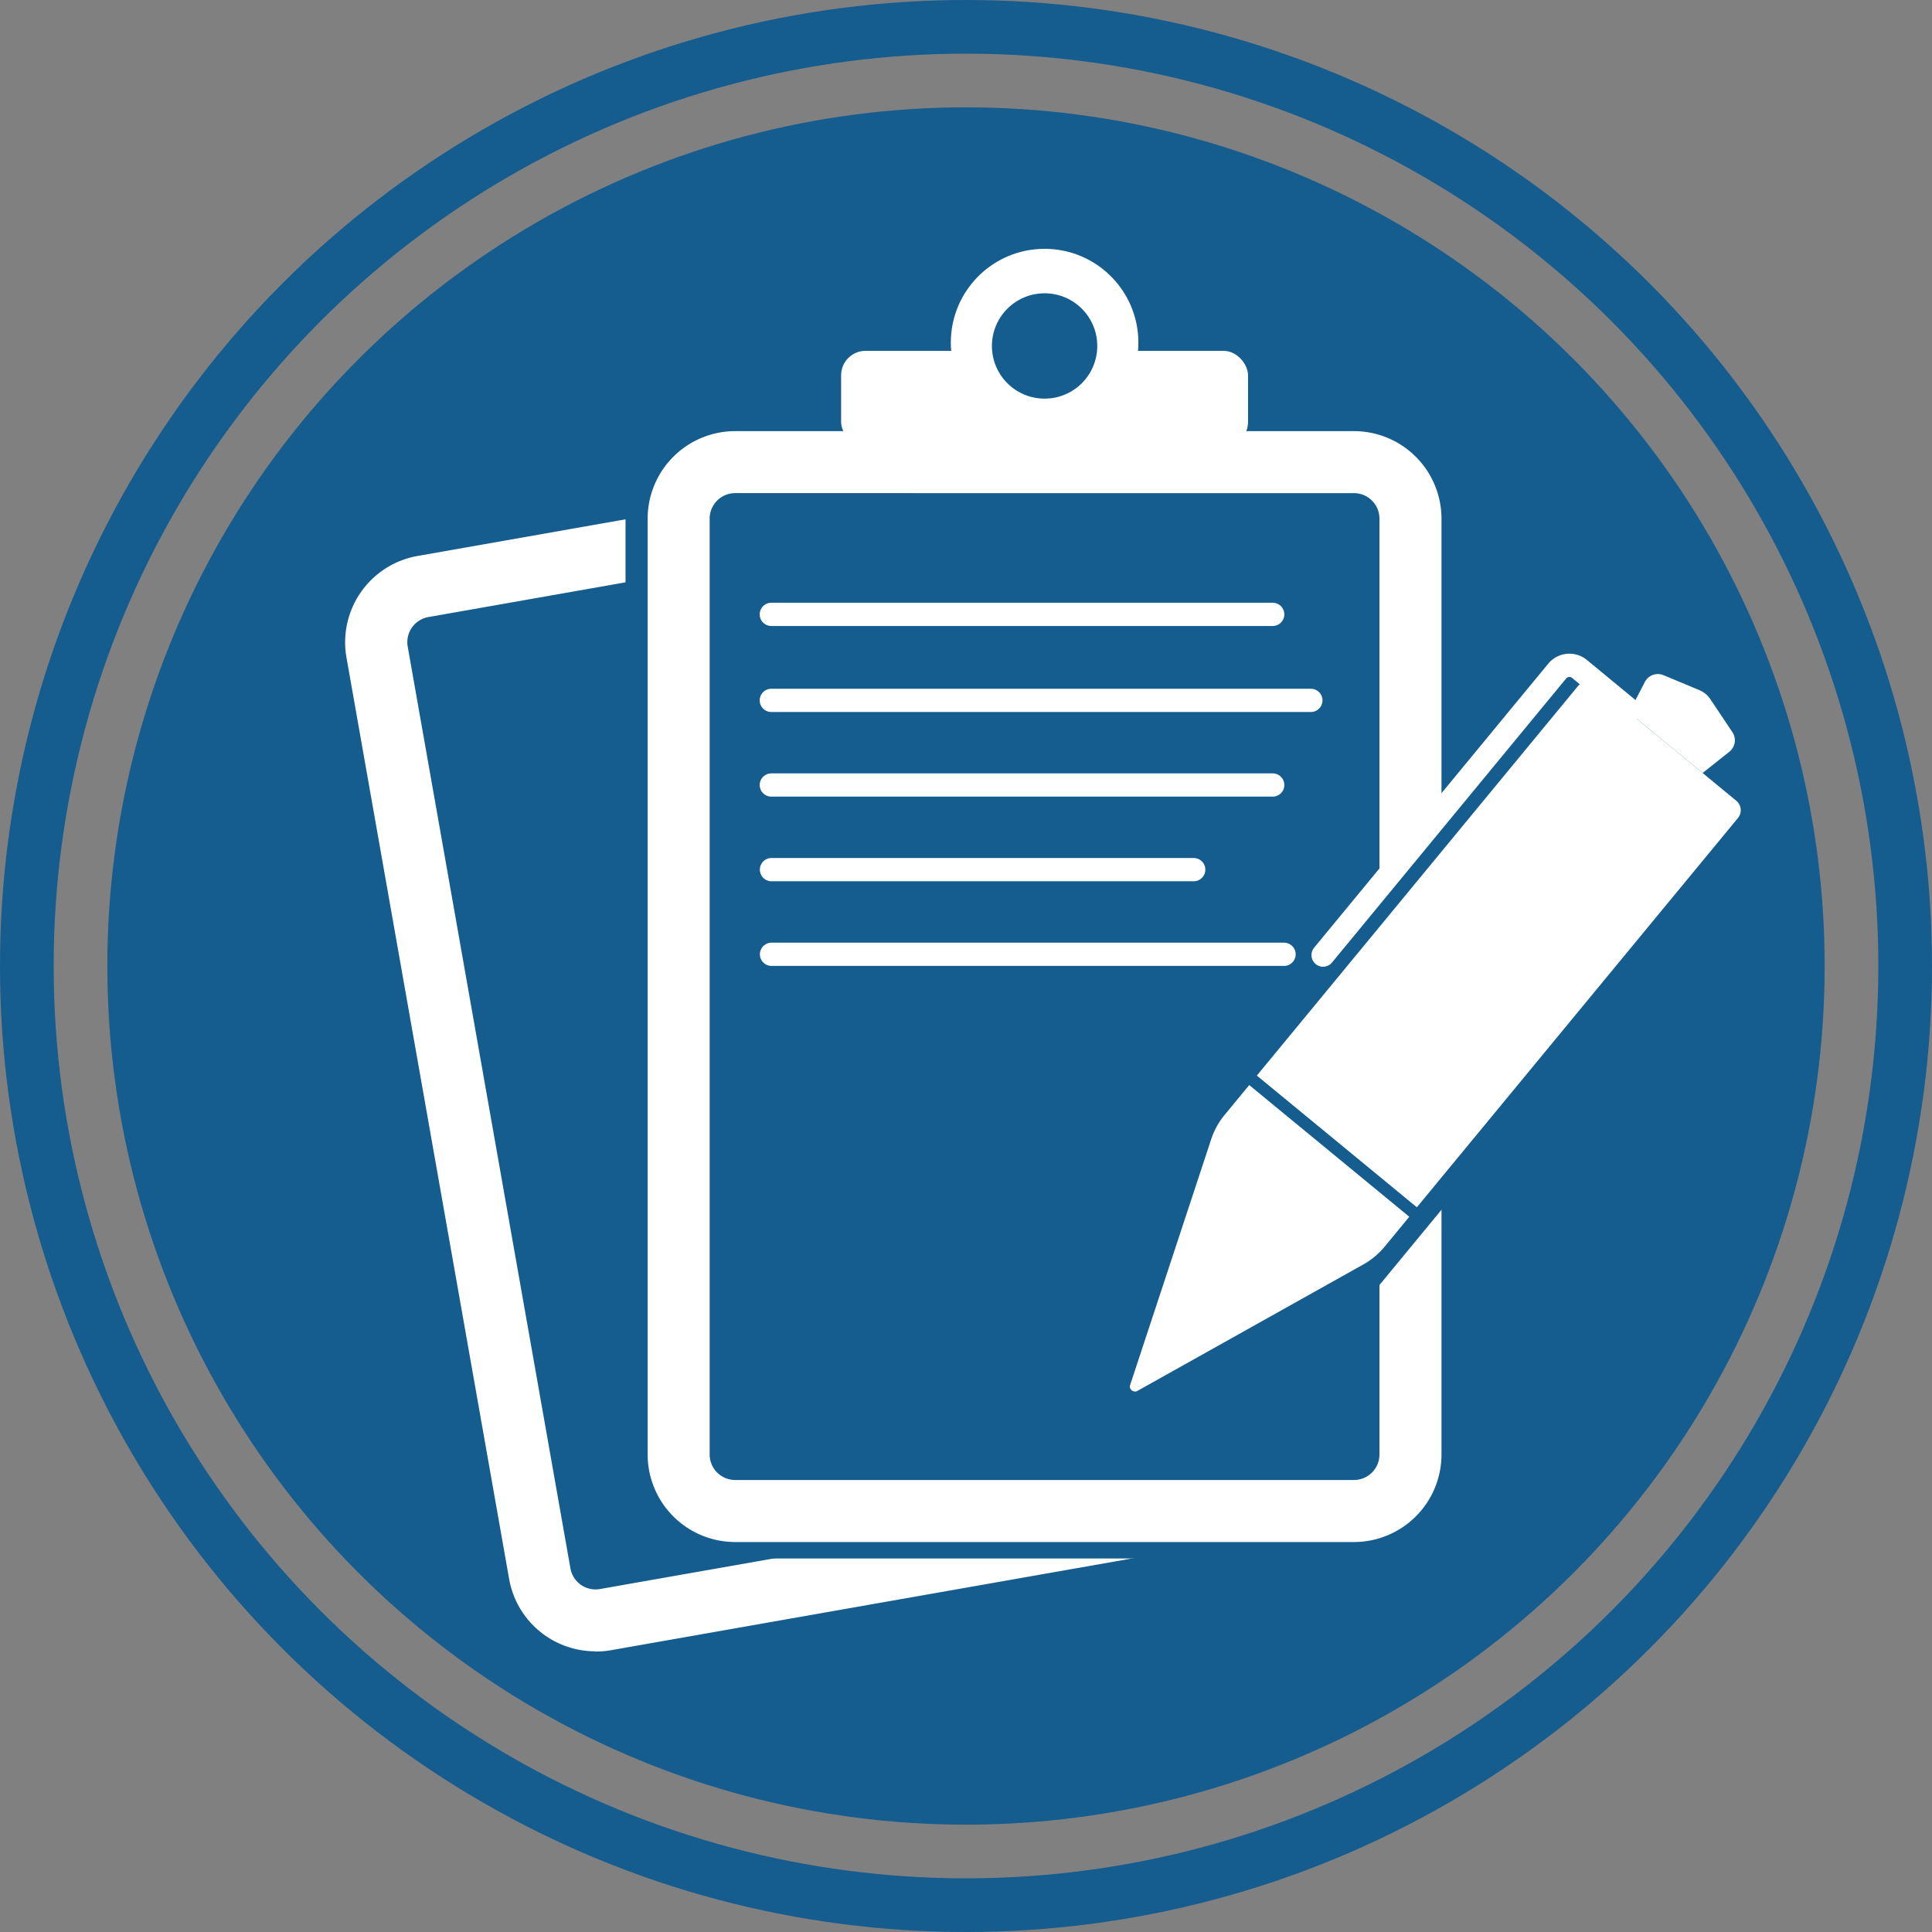 <svg xmlns="http://www.w3.org/2000/svg" width="72" height="72" viewBox="0 0 72 72">
  <rect x="0" y="0" width="72" height="72" fill="#808080" stroke="none"/>
  <defs>
    <style>
      .cls-1 {
        fill: #155c8f;
      }

      .cls-2 {
        fill: #fff;
      }

      .cls-3, .cls-5 {
        fill: none;
      }

      .cls-3 {
        stroke: #155c8f;
        stroke-width: 2px;
      }

      .cls-4 {
        stroke: none;
      }
    </style>
  </defs>
  <g id="Registrierung_Icon" transform="translate(12.862 9.273)">
    <circle id="Ellipse_23" data-name="Ellipse 23" class="cls-1" cx="32" cy="32" r="32" transform="translate(-8.862 -5.273)"/>
    <path id="Path_161" data-name="Path 161" class="cls-2" d="M84.161,163.032a3.265,3.265,0,0,1-3.209-2.694L74.889,125.99a3.267,3.267,0,0,1,2.646-3.778l22.712-4a3.264,3.264,0,0,1,3.776,2.649l6.063,34.348a3.267,3.267,0,0,1-2.645,3.785l-22.714,4a3.3,3.3,0,0,1-.567.045Zm16.658-42.558a.918.918,0,0,0-.165.014l-22.712,4a.951.951,0,0,0-.769,1.106l6.063,34.346a.95.95,0,0,0,1.1.771l22.712-4a.951.951,0,0,0,.771-1.1l-6.063-34.345A.951.951,0,0,0,100.819,120.474Z" transform="translate(-74.84 -110.765)"/>
    <rect id="Rectangle_98" data-name="Rectangle 98" class="cls-1" width="29.122" height="40.069" transform="translate(10.45 8.738)"/>
    <path id="Path_174" data-name="Path 174" class="cls-1" d="M1.148,0H26.125a1.148,1.148,0,0,1,1.148,1.148V37.94a1.148,1.148,0,0,1-1.148,1.148H1.148A1.148,1.148,0,0,1,0,37.94V1.148A1.148,1.148,0,0,1,1.148,0Z" transform="translate(12.431 7.95)"/>
    <path id="Path_162" data-name="Path 162" class="cls-2" d="M179.264,155.4H156.2a3.264,3.264,0,0,1-3.261-3.261V117.261A3.264,3.264,0,0,1,156.2,114h23.063a3.264,3.264,0,0,1,3.26,3.261v34.876A3.264,3.264,0,0,1,179.264,155.4ZM156.2,116.31a.951.951,0,0,0-.95.95v34.878a.951.951,0,0,0,.95.95h23.063a.95.95,0,0,0,.948-.95V117.261a.95.95,0,0,0-.948-.95Z" transform="translate(-141.665 -107.206)"/>
    <rect id="Rectangle_100" data-name="Rectangle 100" class="cls-2" width="15.165" height="3.561" rx="0.91" transform="translate(18.484 3.802)"/>
    <circle id="Ellipse_21" data-name="Ellipse 21" class="cls-2" cx="3.495" cy="3.495" r="3.495" transform="translate(22.572)"/>
    <circle id="Ellipse_22" data-name="Ellipse 22" class="cls-1" cx="1.963" cy="1.963" r="1.963" transform="translate(24.104 1.657)"/>
    <path id="Path_168" data-name="Path 168" class="cls-1" d="M307.561,183.836l-3.241-2.674a.537.537,0,0,0-.756.03L290.37,197.187l3.683,3.032,3.681,3.032,13.189-16a.536.536,0,0,0-.116-.748Z" transform="translate(-259.256 -164.553)"/>
    <g id="Group_43" data-name="Group 43" transform="translate(15.45 13.19)">
      <path id="Path_169" data-name="Path 169" class="cls-2" d="M277.672,294.232l8.447-4.728a2.821,2.821,0,0,0,.793-.663l.917-1.113-2.982-2.454-2.983-2.454-.917,1.113a2.791,2.791,0,0,0-.5.905l-3.032,9.193a.195.195,0,0,0,.256.2Z" transform="translate(-263.621 -264.846)"/>
      <path id="Path_170" data-name="Path 170" class="cls-2" d="M325.437,180.954l-2.629-2.165a.456.456,0,0,0-.644.062L310.2,193.363l2.982,2.454,2.981,2.454,11.966-14.507a.458.458,0,0,0-.062-.644Z" transform="translate(-291.673 -175.742)"/>
      <path id="Path_171" data-name="Path 171" class="cls-2" d="M408.9,177.314l-1.353-.564a.546.546,0,0,0-.694.251l-.589,1.136,1.37,1.129,1.37,1.129,1-.794a.546.546,0,0,0,.114-.722l-.816-1.22A.918.918,0,0,0,408.9,177.314Z" transform="translate(-373.865 -174.051)"/>
      <path id="Path_172" data-name="Path 172" class="cls-2" d="M395.377,194.079l-.071-.058-.071-.058-2-1.65a.091.091,0,0,0-.128.012l-.176.214a.094.094,0,0,0,.013.13l2,1.649.071.059.071.058,2,1.65a.091.091,0,0,0,.128-.013l.182-.212a.091.091,0,0,0-.013-.128Z" transform="translate(-362.442 -187.387)"/>
      <path id="Path_173" data-name="Path 173" class="cls-2" d="M324.731,183.123a.425.425,0,0,1-.276-.1.433.433,0,0,1-.059-.609l8.721-10.58a1.024,1.024,0,0,1,1.444-.144l1.845,1.522a.433.433,0,1,1-.55.67l-1.846-1.522a.144.144,0,0,0-.114-.035.157.157,0,0,0-.107.056l-8.721,10.579A.433.433,0,0,1,324.731,183.123Z" transform="translate(-303.735 -169.559)"/>
      <path id="Path_163" data-name="Path 163" class="cls-2" d="M200.978,159.176H182.293a.433.433,0,1,1,0-.866h18.685a.433.433,0,0,1,0,.866Z" transform="translate(-181.86 -158.31)"/>
      <path id="Path_164" data-name="Path 164" class="cls-2" d="M200.978,203.226H182.293a.433.433,0,1,1,0-.866h18.685a.433.433,0,0,1,0,.866Z" transform="translate(-181.86 -196.001)"/>
      <path id="Path_165" data-name="Path 165" class="cls-2" d="M198.068,225.076H182.333a.433.433,0,1,1,0-.866h15.735a.433.433,0,0,1,0,.866Z" transform="translate(-181.894 -214.697)"/>
      <path id="Path_166" data-name="Path 166" class="cls-2" d="M202.4,181.376H182.293a.433.433,0,1,1,0-.866H202.4a.433.433,0,0,1,0,.866Z" transform="translate(-181.86 -177.305)"/>
      <path id="Path_167" data-name="Path 167" class="cls-2" d="M201.4,246.926h-19.1a.433.433,0,1,1,0-.866h19.1a.433.433,0,0,1,0,.866Z" transform="translate(-181.86 -233.392)"/>
    </g>
    <g id="Ellipse_40" data-name="Ellipse 40" class="cls-3" transform="translate(-12.862 -9.273)">
      <circle class="cls-4" cx="36" cy="36" r="36"/>
      <circle class="cls-5" cx="36" cy="36" r="35"/>
    </g>
  </g>
</svg>
